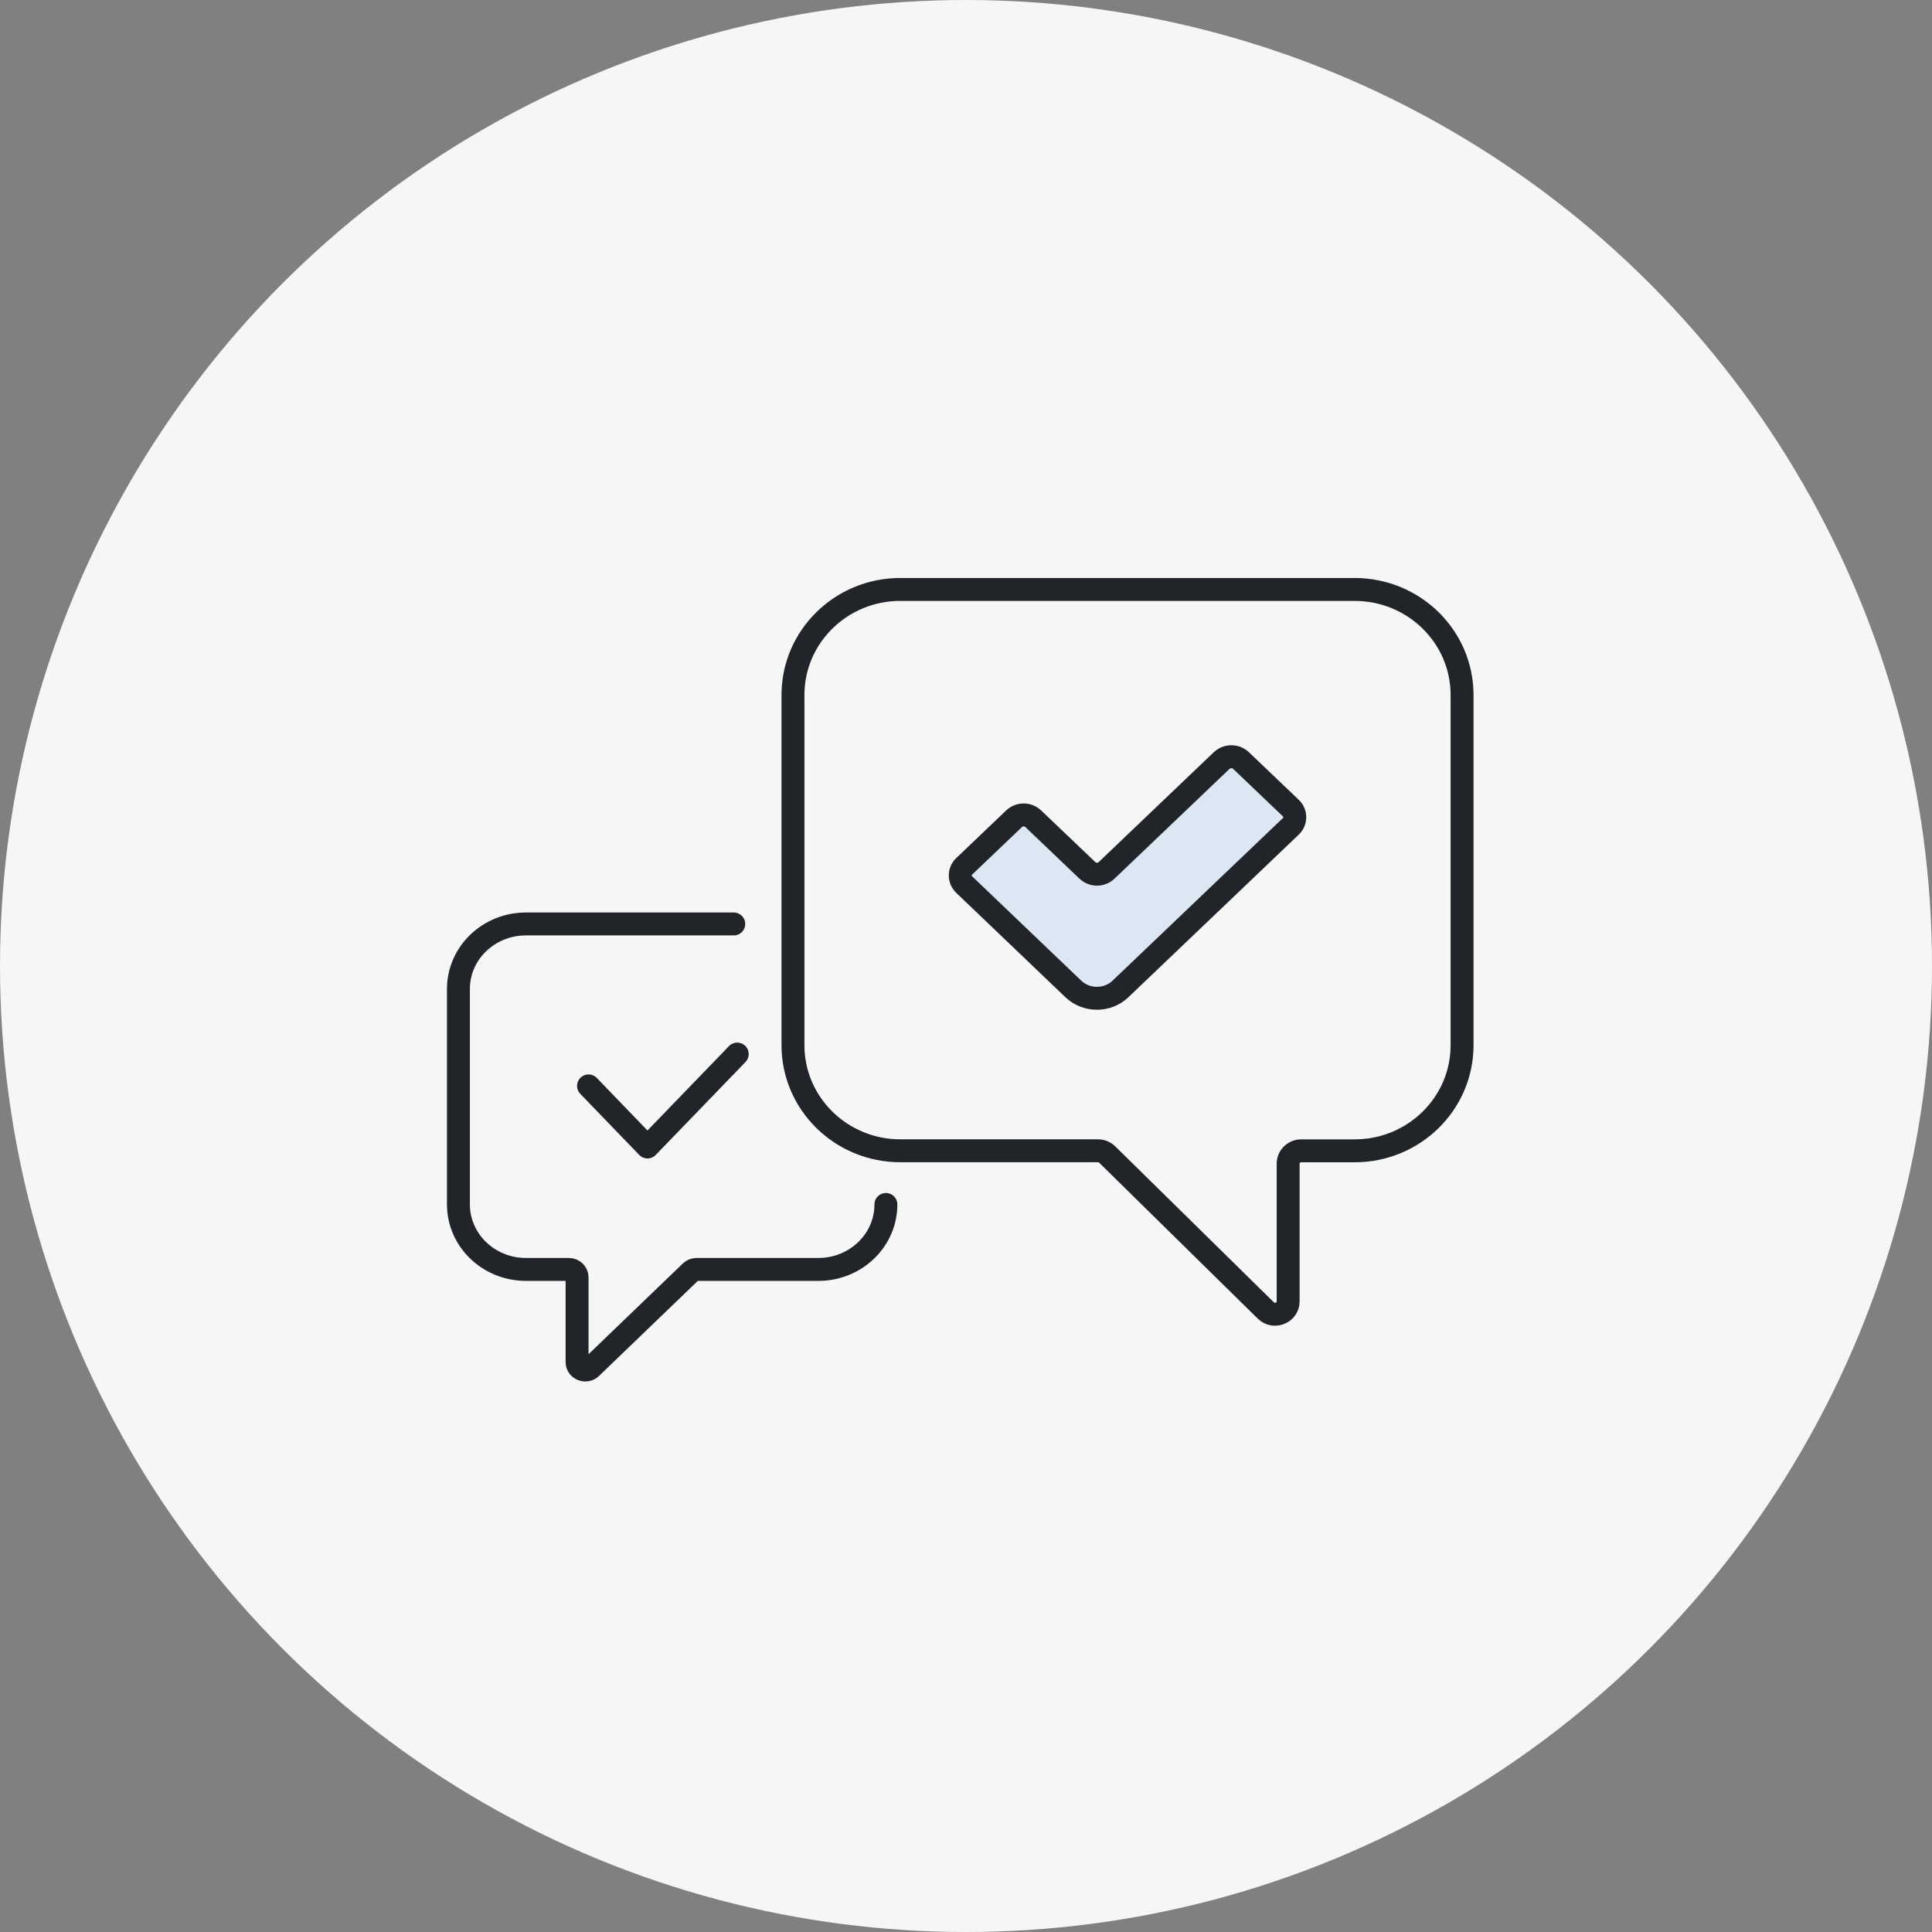 <svg xmlns="http://www.w3.org/2000/svg" width="59" height="59" viewBox="0 0 59 59" fill="none"><rect x="0" y="0" width="59" height="59" fill="#808080" stroke="none"/><circle cx="29.5" cy="29.5" r="29.5" fill="#F6F6F6"></circle><path d="M22.408 28.216H16.061C14.923 28.216 14 29.105 14 30.2V36.782C14 37.877 14.923 38.766 16.061 38.766H17.372C17.51 38.766 17.623 38.874 17.623 39.007V41.596C17.623 41.811 17.894 41.919 18.051 41.766L21.096 38.836C21.143 38.791 21.208 38.766 21.274 38.766H24.993C26.131 38.766 27.054 37.877 27.054 36.782" stroke="#212529" stroke-width="0.7" stroke-linecap="round" stroke-linejoin="round"></path><path d="M27.496 18.001H41.369C43.18 18.001 44.649 19.444 44.649 21.224V31.92C44.649 33.7 43.18 35.144 41.369 35.144H39.737C39.517 35.144 39.338 35.319 39.338 35.536V39.742C39.338 40.092 38.907 40.266 38.656 40.02L33.813 35.258C33.737 35.185 33.636 35.143 33.531 35.143H27.496C25.685 35.143 24.216 33.7 24.216 31.919V21.224C24.216 19.443 25.685 18 27.496 18V18.001Z" stroke="#212529" stroke-width="0.7" stroke-linecap="round" stroke-linejoin="round"></path><path d="M37.309 23.224L33.793 26.58C33.631 26.735 33.369 26.735 33.207 26.58L31.554 25.003C31.392 24.848 31.13 24.848 30.968 25.003L29.446 26.455C29.284 26.61 29.284 26.86 29.446 27.015L32.779 30.202C33.176 30.581 33.819 30.581 34.216 30.202L39.419 25.236C39.581 25.081 39.581 24.831 39.419 24.677L37.897 23.224C37.735 23.07 37.473 23.07 37.311 23.224H37.309Z" fill="#DCE7F3" stroke="#212529" stroke-width="0.7" stroke-linecap="round" stroke-linejoin="round"></path><path d="M17.973 33.161L19.773 35.027L22.514 32.189" stroke="#212529" stroke-width="0.7" stroke-linecap="round" stroke-linejoin="round"></path></svg>
